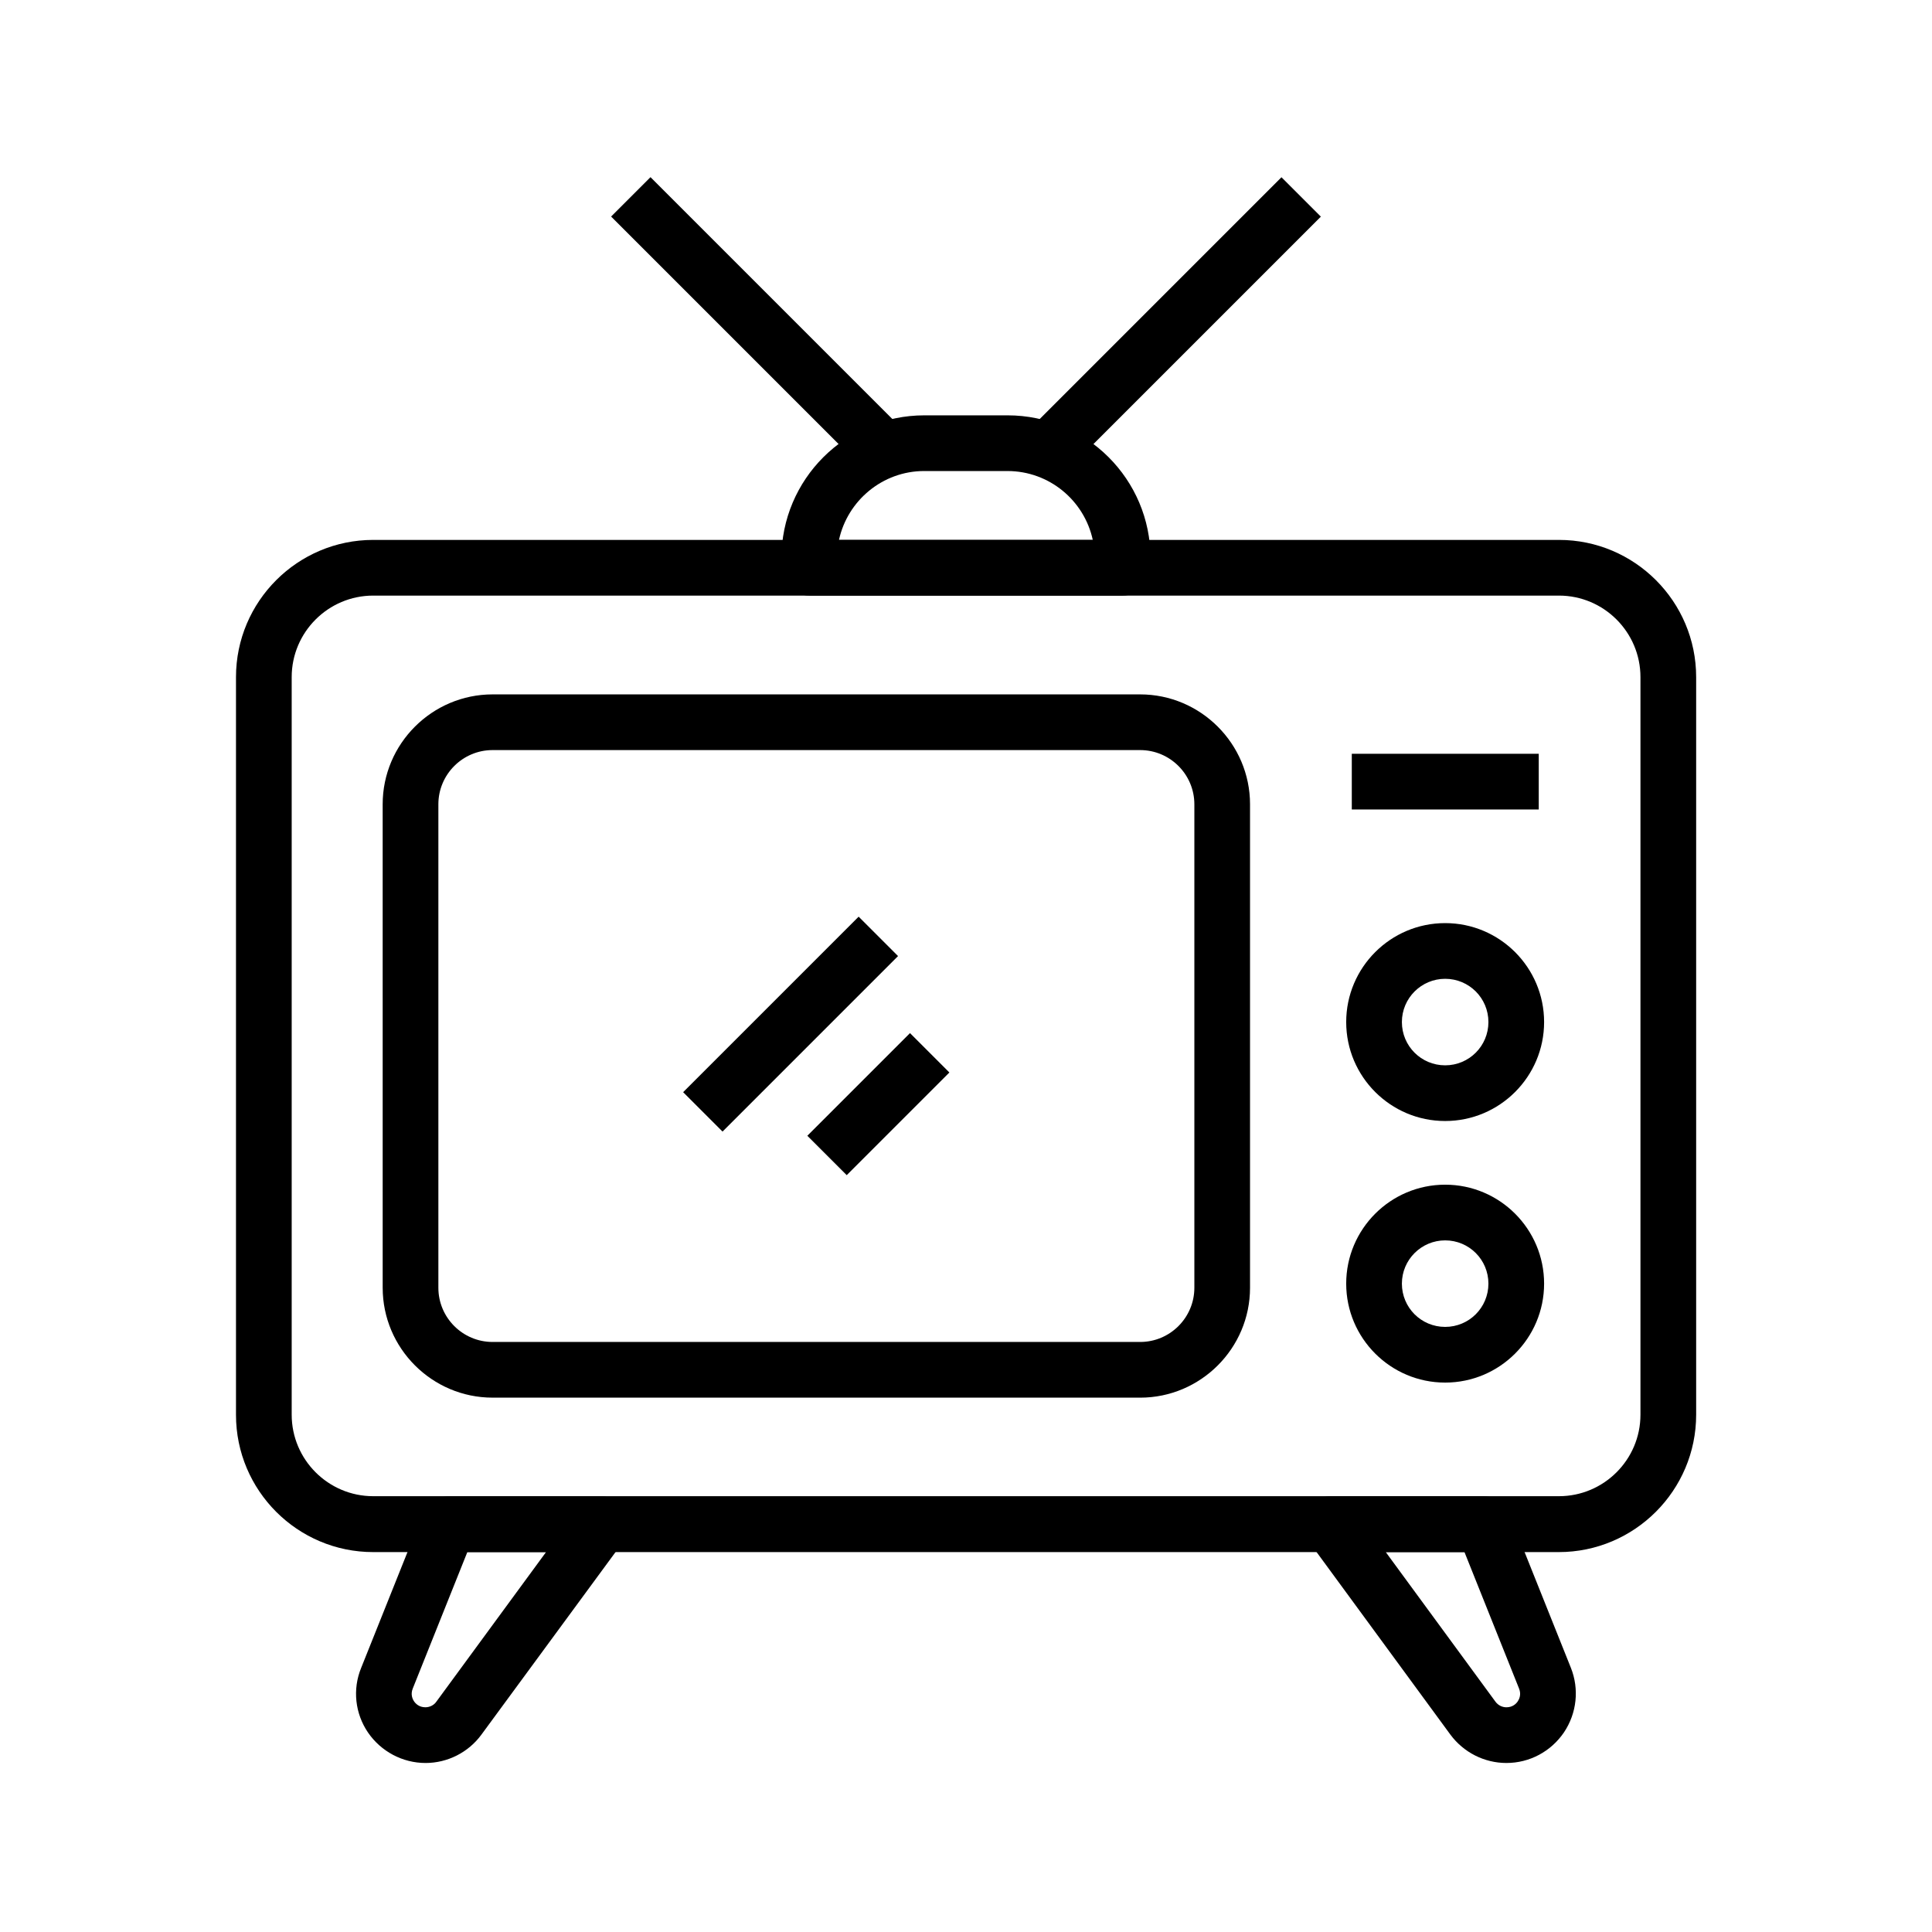 <?xml version="1.0" encoding="UTF-8"?>
<!-- Uploaded to: ICON Repo, www.svgrepo.com, Generator: ICON Repo Mixer Tools -->
<svg fill="#000000" width="800px" height="800px" version="1.1" viewBox="144 144 512 512" xmlns="http://www.w3.org/2000/svg">
 <g>
  <path d="m557.09 555.32h-314.19c-20.074 0-36.359-16.336-36.359-36.359v-195.52c0-20.074 16.336-36.359 36.359-36.359h314.24c20.074 0 36.359 16.336 36.359 36.359v195.47c0 20.074-16.336 36.41-36.41 36.41zm-314.19-253.48c-11.906 0-21.598 9.691-21.598 21.598v195.47c0 11.906 9.691 21.598 21.598 21.598h314.24c11.906 0 21.598-9.691 21.598-21.598v-195.47c0-11.906-9.691-21.598-21.598-21.598z"/>
  <path d="m446.15 514.39h-171.61c-16.039 0-29.125-13.086-29.125-29.125l-0.004-128.12c0-16.039 13.086-29.125 29.125-29.125h171.61c16.039 0 29.125 13.086 29.125 29.125v128.12c0.004 16.039-13.082 29.129-29.121 29.129zm-171.61-171.61c-7.922 0-14.367 6.445-14.367 14.367v128.12c0 7.922 6.445 14.367 14.367 14.367h171.61c7.922 0 14.367-6.445 14.367-14.367v-128.12c0-7.922-6.445-14.367-14.367-14.367z"/>
  <path d="m441.52 301.84h-83.051c-4.082 0-7.379-3.297-7.379-7.379v-2.508c0-20.91 16.973-37.883 37.883-37.883h22.043c20.91 0 37.883 16.973 37.883 37.883v2.508c0 4.082-3.297 7.379-7.379 7.379zm-75.18-14.758h67.258c-2.262-10.43-11.512-18.254-22.633-18.254h-22.043c-11.02 0-20.316 7.82-22.582 18.254z"/>
  <path d="m502.24 343.76h49.543v14.762h-49.543z"/>
  <path d="m526.98 441.08c-14.465 0-26.223-11.758-26.223-26.223s11.758-26.223 26.223-26.223 26.223 11.758 26.223 26.223c0 14.461-11.758 26.223-26.223 26.223zm0-37.688c-6.297 0-11.465 5.117-11.465 11.465s5.117 11.465 11.465 11.465 11.465-5.117 11.465-11.465-5.117-11.465-11.465-11.465z"/>
  <path d="m526.98 510.4c-14.465 0-26.223-11.758-26.223-26.223 0-14.465 11.758-26.223 26.223-26.223s26.223 11.758 26.223 26.223c0 14.465-11.758 26.223-26.223 26.223zm0-37.688c-6.297 0-11.465 5.117-11.465 11.465 0 6.348 5.117 11.465 11.465 11.465s11.465-5.117 11.465-11.465c0-6.348-5.117-11.465-11.465-11.465z"/>
  <path d="m256.78 611.21c-6.102 0-11.809-3.051-15.254-8.07-3.445-5.066-4.133-11.465-1.82-17.121l16.336-40.836c1.133-2.805 3.836-4.625 6.84-4.625h40.492c2.805 0 5.312 1.574 6.594 4.035 1.277 2.461 1.031 5.461-0.641 7.723l-37.738 51.367c-3.445 4.723-9.004 7.527-14.809 7.527zm11.07-55.891-14.465 36.16c-0.641 1.574-0.051 2.805 0.344 3.394 0.395 0.59 1.328 1.574 3 1.574 1.133 0 2.262-0.543 2.902-1.477l29.078-39.656z"/>
  <path d="m543.22 611.21c-5.856 0-11.367-2.805-14.859-7.527l-37.688-51.414c-1.625-2.262-1.871-5.215-0.641-7.723 1.277-2.461 3.789-4.035 6.594-4.035h40.492c3 0 5.707 1.82 6.84 4.625l16.336 40.836c2.262 5.656 1.574 12.055-1.82 17.121-3.445 5.066-9.102 8.117-15.254 8.117zm-31.98-55.891 29.078 39.656c0.688 0.934 1.77 1.477 2.902 1.477 1.672 0 2.609-0.984 3-1.574 0.395-0.59 0.984-1.82 0.344-3.394l-14.465-36.164z"/>
  <path d="m415.66 258.92 67.945-67.945 10.438 10.438-67.945 67.945z"/>
  <path d="m305.95 201.39 10.438-10.438 67.945 67.945-10.438 10.438z"/>
  <path d="m325.04 433.44 46.512-46.512 10.438 10.438-46.512 46.512z"/>
  <path d="m357.95 444.99 27.207-27.207 10.438 10.438-27.207 27.207z"/>
 </g>
</svg>